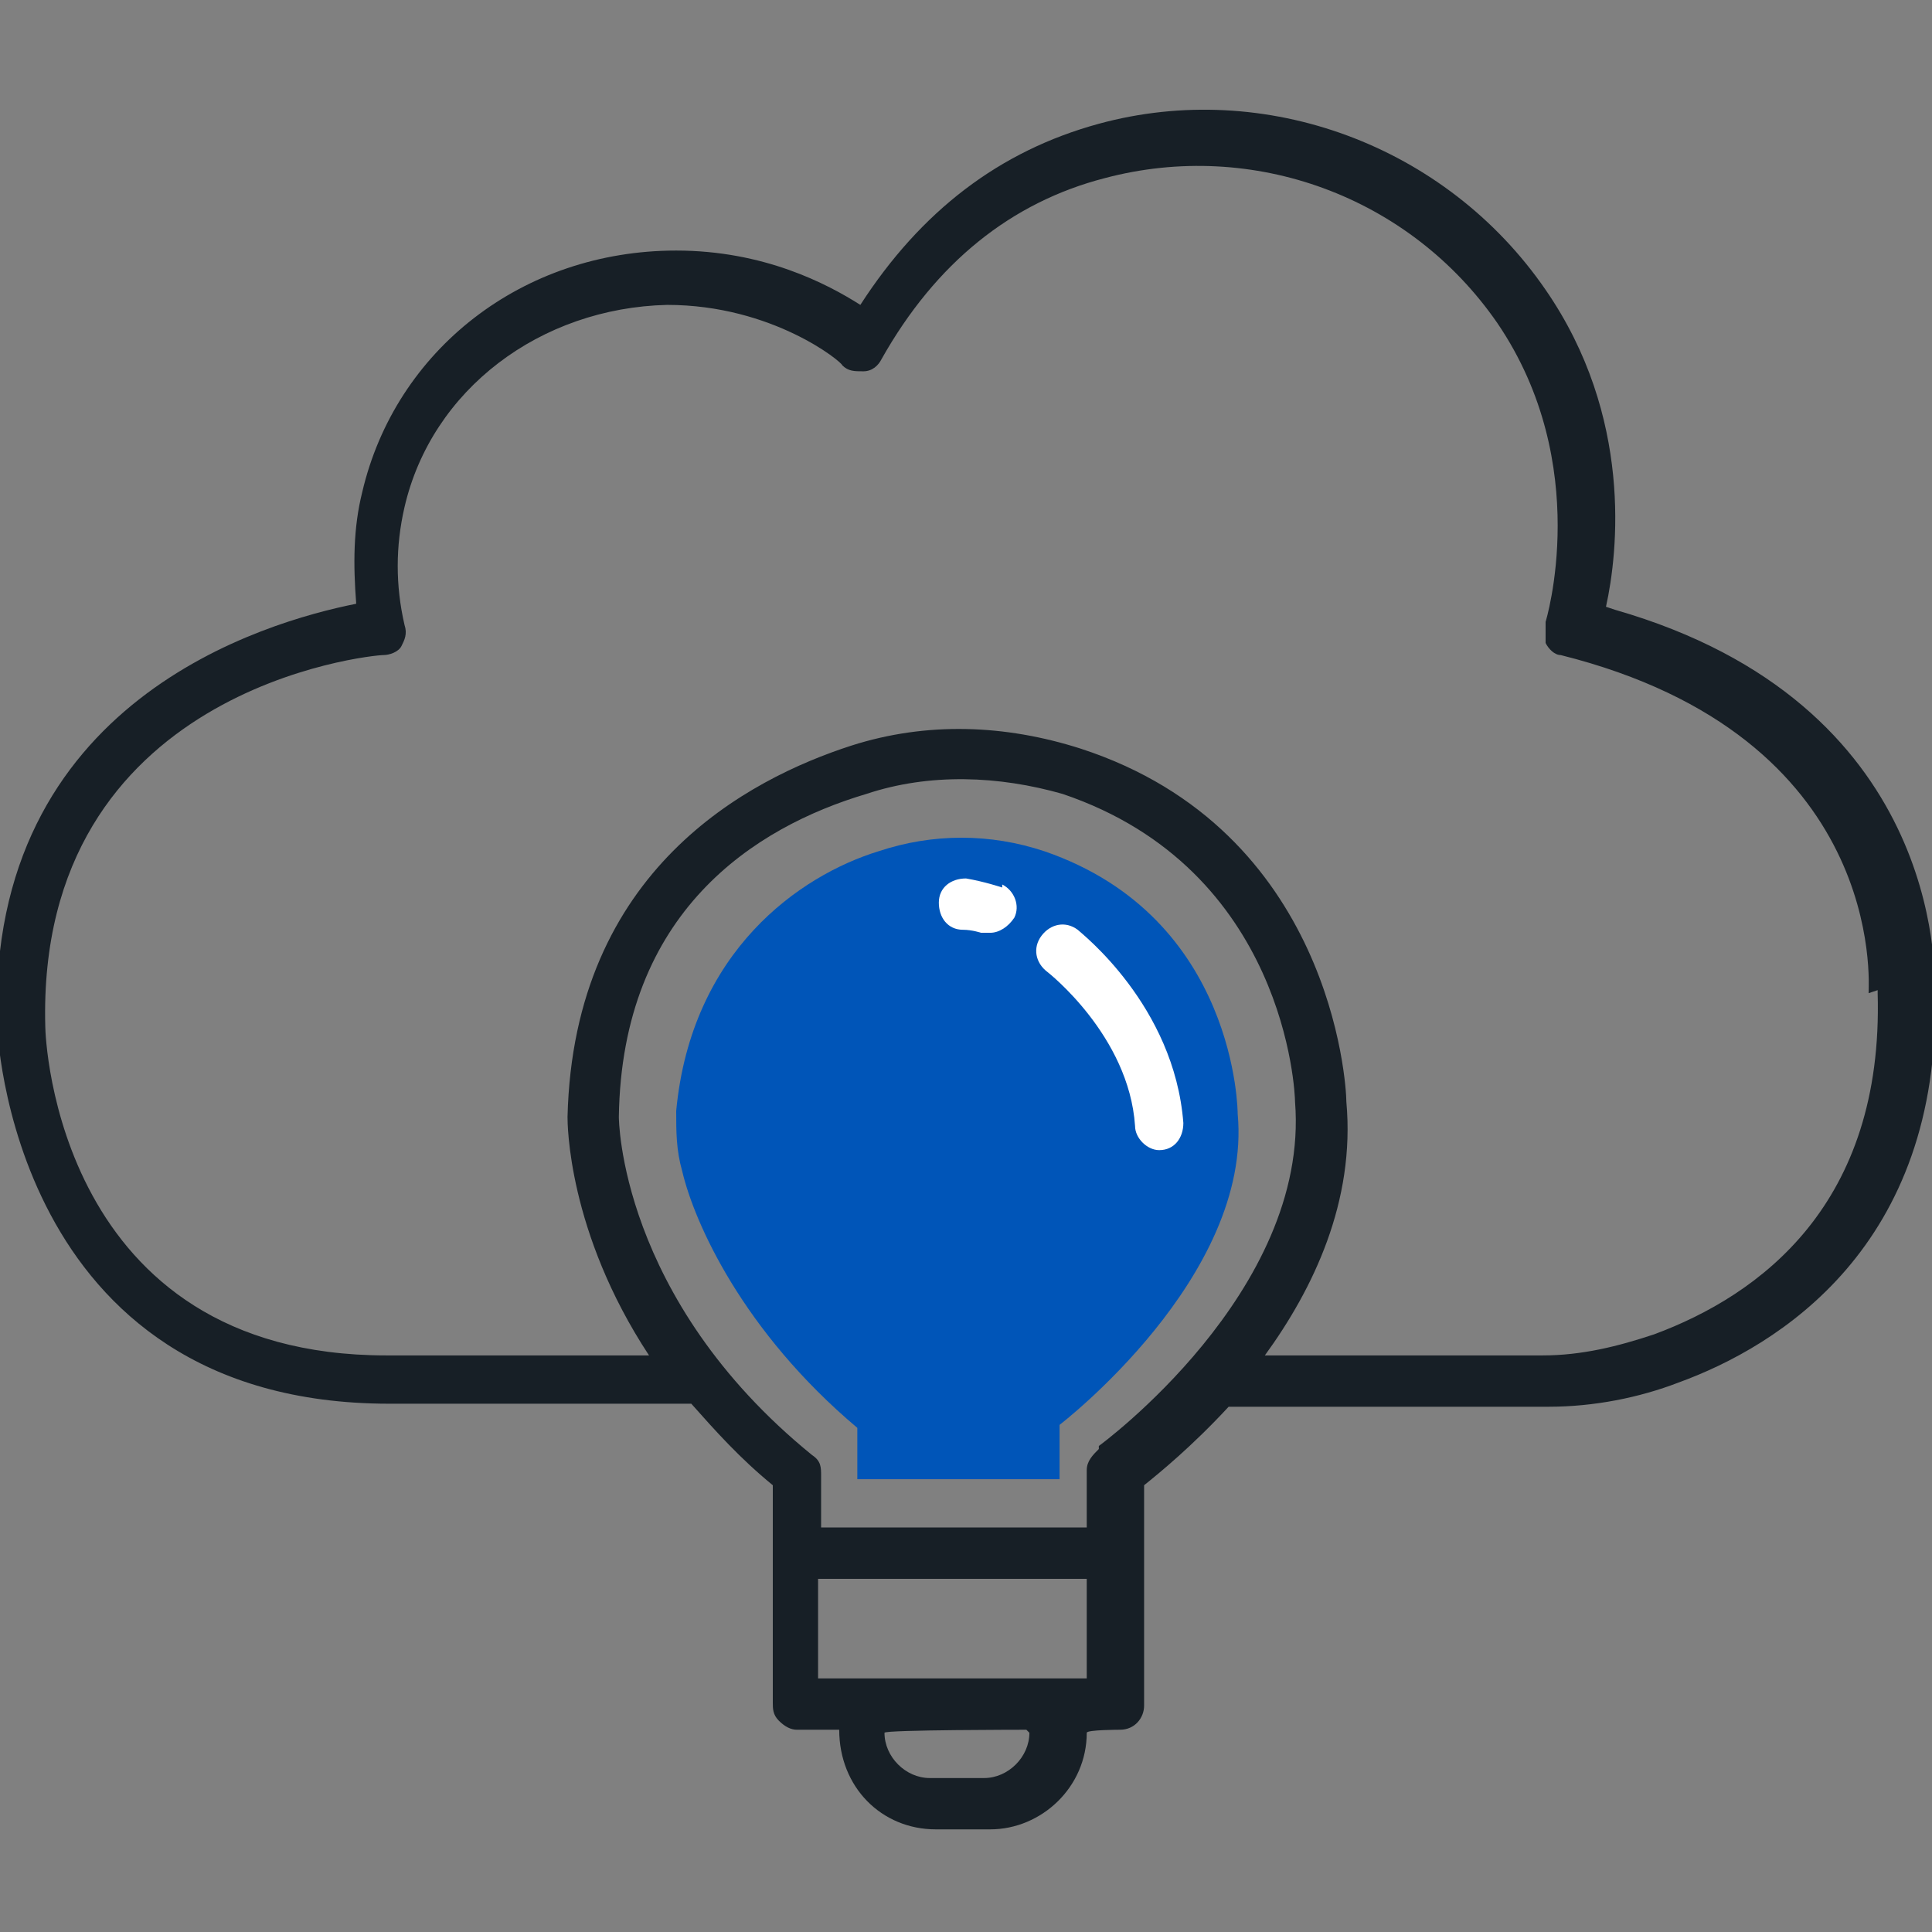<?xml version="1.0" encoding="UTF-8"?>
<svg xmlns="http://www.w3.org/2000/svg" version="1.1" viewBox="0 0 64 64">
  <rect x="0" y="0" width="64" height="64" fill="#808080" stroke="none"/>
  <defs>
    <style>
      .cls-1 {
        fill: #fff;
      }

      .cls-2 {
        fill: #0055b8;
      }

      .cls-3 {
        fill: #171f26;
      }
    </style>
  </defs>
  <!-- Generator: Adobe Illustrator 28.6.0, SVG Export Plug-In . SVG Version: 1.2.0 Build 709)  -->
  <g>
    <g id="Layer_1">
      <path class="cls-2" d="M28.4,49h6.7v-1.8s6.4-4.9,5.9-10.3c0,0,0-6.5-6.4-8.7-1.8-.6-3.7-.6-5.5,0-2.6.8-6.2,3.3-6.7,8.6,0,.7,0,1.3.2,2,.4,1.7,2,5.3,5.8,8.5v1.8Z"/>
      <path class="cls-3" d="M53.2,20.1c.4-1.8.9-6.3-2-10.5-3.3-4.8-9.3-7-14.8-5.5-3.3.9-5.9,2.9-7.9,6-1.1-.7-3.2-1.8-6.1-1.8h0c-5.1,0-9.3,3.3-10.4,8-.3,1.2-.3,2.4-.2,3.7-3,.6-12.2,3.2-11.9,13.9,0,.1.4,12.6,13,12.6h10c.8.9,1.6,1.8,2.7,2.7v7.2c0,.2,0,.4.2.6.2.2.4.3.6.3h1.4c0,1.9,1.4,3.3,3.2,3.3h1.8c1.7,0,3.2-1.4,3.2-3.2h0c0-.1,1.1-.1,1.1-.1.5,0,.8-.4.8-.8v-7.3c.5-.4,1.6-1.3,2.8-2.6,0,0,.1,0,.2,0h10.4c1.5,0,3-.3,4.3-.8,3.3-1.2,8.7-4.5,8.5-12.9,0-.8.2-9.6-10.6-12.7ZM34.1,57.4c0,.8-.7,1.5-1.5,1.5h-1.8c-.8,0-1.5-.7-1.5-1.5h0c0-.1,4.7-.1,4.7-.1h0ZM34.9,55.6h-7.8v-3.3h8.9v3.3h-1.1ZM36.4,48c-.2.2-.4.4-.4.7v1.9h-8.8v-1.7c0-.3,0-.5-.3-.7-6.4-5.2-6.4-11.2-6.4-11.2.1-6.8,4.5-9.6,8.2-10.7,2.1-.7,4.4-.6,6.5,0,7.4,2.5,7.7,9.9,7.7,10.2,0,0,0,0,0,0,.5,6.3-6.5,11.4-6.5,11.4ZM62.2,32.8s0,0,0,.1c.2,7-3.9,10-7.4,11.3-1.2.4-2.4.7-3.7.7h-9.2c1.6-2.2,3-5.1,2.7-8.4,0-.6-.5-9-8.8-11.7-2.5-.8-5.1-.9-7.6-.1-3.4,1.1-9.2,4.1-9.4,12.3,0,.2,0,3.8,2.7,7.9h-8.7c-10.9,0-11.3-10.5-11.3-10.9-.3-11.2,10.8-12.3,11.2-12.3.2,0,.5-.1.6-.3.1-.2.2-.4.1-.7-.3-1.3-.3-2.6,0-3.9.9-3.9,4.5-6.6,8.7-6.7h0c3.5,0,5.8,1.9,5.8,2,.2.2.4.2.7.2.3,0,.5-.2.6-.4,1.8-3.2,4.3-5.2,7.4-6,4.9-1.3,10.1.6,13,4.8,3.2,4.7,1.6,9.9,1.6,9.9,0,.2,0,.5,0,.7.1.2.3.4.5.4,10.8,2.7,10.2,10.9,10.2,11.2Z"/>
      <path class="cls-1" d="M35.7,30.8c-.4-.3-.9-.2-1.2.2-.3.4-.2.9.2,1.2,0,0,2.7,2.1,2.9,5.1,0,.4.4.8.8.8s0,0,0,0c.5,0,.8-.4.8-.9-.3-3.9-3.4-6.3-3.5-6.4Z"/>
      <path class="cls-1" d="M33.2,29.4c0,0-.6-.2-1.2-.3-.5,0-.9.3-.9.8,0,.5.3.9.8.9.3,0,.6.1.6.1.1,0,.2,0,.3,0,.3,0,.6-.2.8-.5.2-.4,0-.9-.4-1.1Z"/>
    </g>
  </g>
</svg>